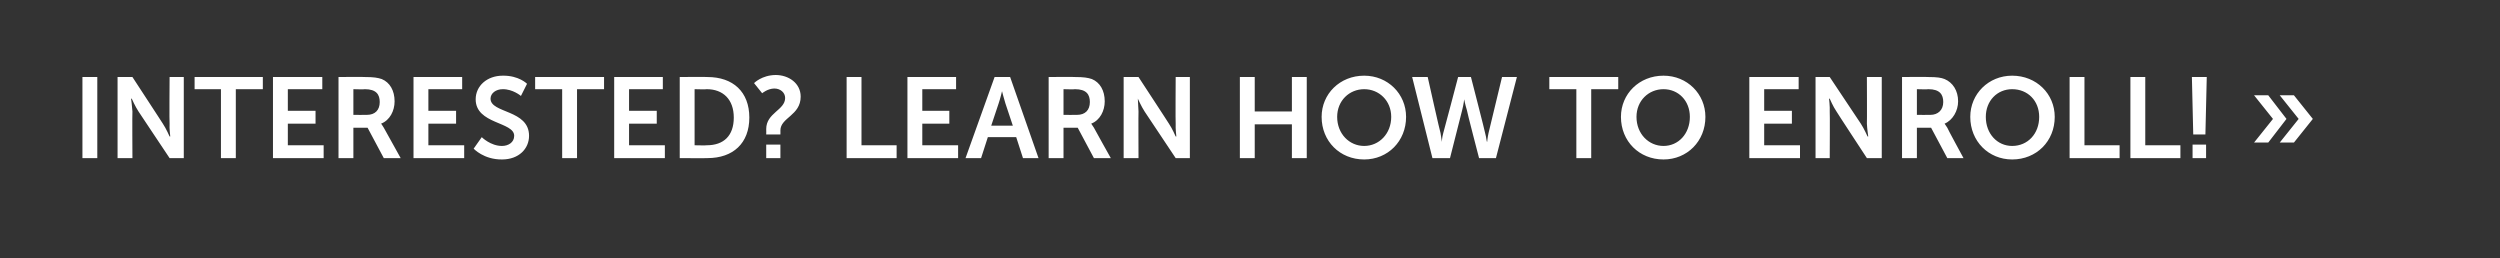 <?xml version="1.0" standalone="no"?><!DOCTYPE svg PUBLIC "-//W3C//DTD SVG 1.1//EN" "http://www.w3.org/Graphics/SVG/1.1/DTD/svg11.dtd"><svg xmlns="http://www.w3.org/2000/svg" version="1.1" width="370px" height="38.25px" viewBox="0 0 370 38.25"><rect x="0" y="0" width="370" height="38.25" fill="#333333" stroke="none"/>  <desc>Interested? Learn how to enroll! »</desc>  <defs/>  <g id="Polygon56348">    <path d="M 12.2 11.4 L 14.4 11.4 L 14.4 23.4 L 12.2 23.4 L 12.2 11.4 Z M 17.4 11.4 L 19.6 11.4 C 19.6 11.4 24.13 18.33 24.1 18.3 C 24.59 19.03 25.1 20.2 25.1 20.2 L 25.2 20.2 C 25.2 20.2 25.05 19.04 25.1 18.3 C 25.05 18.33 25.1 11.4 25.1 11.4 L 27.2 11.4 L 27.2 23.4 L 25.1 23.4 C 25.1 23.4 20.48 16.48 20.5 16.5 C 20.02 15.78 19.5 14.6 19.5 14.6 L 19.4 14.6 C 19.4 14.6 19.56 15.76 19.6 16.5 C 19.56 16.48 19.6 23.4 19.6 23.4 L 17.4 23.4 L 17.4 11.4 Z M 32.7 13.2 L 28.8 13.2 L 28.8 11.4 L 38.9 11.4 L 38.9 13.2 L 34.9 13.2 L 34.9 23.4 L 32.7 23.4 L 32.7 13.2 Z M 40.4 11.4 L 47.7 11.4 L 47.7 13.2 L 42.6 13.2 L 42.6 16.4 L 46.7 16.4 L 46.7 18.3 L 42.6 18.3 L 42.6 21.5 L 47.9 21.5 L 47.9 23.4 L 40.4 23.4 L 40.4 11.4 Z M 50.1 11.4 C 50.1 11.4 54.04 11.36 54 11.4 C 55.3 11.4 55.9 11.5 56.5 11.7 C 57.7 12.2 58.4 13.4 58.4 15 C 58.4 16.4 57.7 17.8 56.4 18.3 C 56.4 18.3 56.4 18.3 56.4 18.3 C 56.4 18.3 56.57 18.5 56.8 18.9 C 56.81 18.92 59.3 23.4 59.3 23.4 L 56.8 23.4 L 54.4 18.9 L 52.3 18.9 L 52.3 23.4 L 50.1 23.4 L 50.1 11.4 Z M 54.3 17 C 55.5 17 56.2 16.3 56.2 15.1 C 56.2 14 55.7 13.2 54 13.2 C 54.01 13.25 52.3 13.2 52.3 13.2 L 52.3 17 C 52.3 17 54.31 17.02 54.3 17 Z M 61.2 11.4 L 68.4 11.4 L 68.4 13.2 L 63.4 13.2 L 63.4 16.4 L 67.5 16.4 L 67.5 18.3 L 63.4 18.3 L 63.4 21.5 L 68.7 21.5 L 68.7 23.4 L 61.2 23.4 L 61.2 11.4 Z M 71.3 20.3 C 71.3 20.3 72.61 21.61 74.3 21.6 C 75.2 21.6 76.1 21.1 76.1 20.1 C 76.1 18 70.4 18.4 70.4 14.7 C 70.4 12.7 72.1 11.2 74.4 11.2 C 76.79 11.16 78 12.4 78 12.4 L 77.1 14.2 C 77.1 14.2 75.91 13.18 74.4 13.2 C 73.4 13.2 72.6 13.8 72.6 14.6 C 72.6 16.8 78.3 16.2 78.3 20.1 C 78.3 22 76.8 23.6 74.3 23.6 C 71.59 23.63 70.1 22 70.1 22 L 71.3 20.3 Z M 83.2 13.2 L 79.2 13.2 L 79.2 11.4 L 89.4 11.4 L 89.4 13.2 L 85.4 13.2 L 85.4 23.4 L 83.2 23.4 L 83.2 13.2 Z M 90.9 11.4 L 98.1 11.4 L 98.1 13.2 L 93.1 13.2 L 93.1 16.4 L 97.2 16.4 L 97.2 18.3 L 93.1 18.3 L 93.1 21.5 L 98.4 21.5 L 98.4 23.4 L 90.9 23.4 L 90.9 11.4 Z M 100.6 11.4 C 100.6 11.4 104.73 11.36 104.7 11.4 C 108.5 11.4 110.9 13.6 110.9 17.4 C 110.9 21.2 108.5 23.4 104.7 23.4 C 104.73 23.43 100.6 23.4 100.6 23.4 L 100.6 11.4 Z M 104.6 21.5 C 107.1 21.5 108.6 20.1 108.6 17.4 C 108.6 14.7 107 13.2 104.6 13.2 C 104.61 13.25 102.8 13.2 102.8 13.2 L 102.8 21.5 C 102.8 21.5 104.61 21.54 104.6 21.5 Z M 113.4 19.1 C 113.4 16.7 116.2 16.3 116.2 14.5 C 116.2 13.7 115.5 13.1 114.6 13.1 C 113.61 13.11 112.8 13.8 112.8 13.8 L 111.6 12.3 C 111.6 12.3 112.74 11.12 114.8 11.1 C 116.7 11.1 118.5 12.3 118.5 14.3 C 118.5 17.1 115.5 17.4 115.5 19.3 C 115.51 19.28 115.5 19.9 115.5 19.9 L 113.4 19.9 C 113.4 19.9 113.42 19.13 113.4 19.1 Z M 113.4 21.4 L 115.5 21.4 L 115.5 23.4 L 113.4 23.4 L 113.4 21.4 Z M 125.3 11.4 L 127.5 11.4 L 127.5 21.5 L 132.7 21.5 L 132.7 23.4 L 125.3 23.4 L 125.3 11.4 Z M 134.3 11.4 L 141.5 11.4 L 141.5 13.2 L 136.5 13.2 L 136.5 16.4 L 140.5 16.4 L 140.5 18.3 L 136.5 18.3 L 136.5 21.5 L 141.8 21.5 L 141.8 23.4 L 134.3 23.4 L 134.3 11.4 Z M 150.4 20.3 L 146.2 20.3 L 145.2 23.4 L 142.9 23.4 L 147.2 11.4 L 149.5 11.4 L 153.7 23.4 L 151.4 23.4 L 150.4 20.3 Z M 148.3 13.5 C 148.3 13.5 148.03 14.64 147.8 15.3 C 147.79 15.32 146.7 18.6 146.7 18.6 L 149.9 18.6 C 149.9 18.6 148.81 15.32 148.8 15.3 C 148.59 14.64 148.3 13.5 148.3 13.5 L 148.3 13.5 Z M 155.2 11.4 C 155.2 11.4 159.12 11.36 159.1 11.4 C 160.4 11.4 161 11.5 161.6 11.7 C 162.8 12.2 163.5 13.4 163.5 15 C 163.5 16.4 162.8 17.8 161.5 18.3 C 161.48 18.3 161.5 18.3 161.5 18.3 C 161.5 18.3 161.65 18.5 161.9 18.9 C 161.89 18.92 164.4 23.4 164.4 23.4 L 161.9 23.4 L 159.5 18.9 L 157.4 18.9 L 157.4 23.4 L 155.2 23.4 L 155.2 11.4 Z M 159.4 17 C 160.6 17 161.3 16.3 161.3 15.1 C 161.3 14 160.8 13.2 159.1 13.2 C 159.09 13.25 157.4 13.2 157.4 13.2 L 157.4 17 C 157.4 17 159.39 17.02 159.4 17 Z M 166.3 11.4 L 168.5 11.4 C 168.5 11.4 173.04 18.33 173 18.3 C 173.5 19.03 174 20.2 174 20.2 L 174.1 20.2 C 174.1 20.2 173.96 19.04 174 18.3 C 173.96 18.33 174 11.4 174 11.4 L 176.1 11.4 L 176.1 23.4 L 174 23.4 C 174 23.4 169.39 16.48 169.4 16.5 C 168.93 15.78 168.4 14.6 168.4 14.6 L 168.4 14.6 C 168.4 14.6 168.47 15.76 168.5 16.5 C 168.47 16.48 168.5 23.4 168.5 23.4 L 166.3 23.4 L 166.3 11.4 Z M 183.5 11.4 L 185.7 11.4 L 185.7 16.5 L 191.2 16.5 L 191.2 11.4 L 193.4 11.4 L 193.4 23.4 L 191.2 23.4 L 191.2 18.4 L 185.7 18.4 L 185.7 23.4 L 183.5 23.4 L 183.5 11.4 Z M 201.9 11.2 C 205.4 11.2 208.1 13.9 208.1 17.3 C 208.1 20.9 205.4 23.6 201.9 23.6 C 198.3 23.6 195.6 20.9 195.6 17.3 C 195.6 13.9 198.3 11.2 201.9 11.2 Z M 201.9 21.6 C 204.1 21.6 205.9 19.8 205.9 17.3 C 205.9 14.9 204.1 13.2 201.9 13.2 C 199.7 13.2 197.9 14.9 197.9 17.3 C 197.9 19.8 199.7 21.6 201.9 21.6 Z M 219.8 19.7 C 220 20.4 220 21 220.1 21 C 220.06 20.98 220.1 21 220.1 21 C 220.1 21 220.15 20.39 220.3 19.7 C 220.3 19.71 222.3 11.4 222.3 11.4 L 224.5 11.4 L 221.4 23.4 L 218.9 23.4 C 218.9 23.4 217.05 16.29 217.1 16.3 C 216.85 15.51 216.7 14.7 216.7 14.7 L 216.7 14.7 C 216.7 14.7 216.61 15.51 216.4 16.3 C 216.41 16.29 214.6 23.4 214.6 23.4 L 212 23.4 L 209 11.4 L 211.3 11.4 C 211.3 11.4 213.16 19.71 213.2 19.7 C 213.31 20.39 213.4 21 213.4 21 C 213.4 21 213.4 20.98 213.4 21 C 213.4 21 213.4 20.4 213.6 19.7 C 213.62 19.71 215.8 11.4 215.8 11.4 L 217.7 11.4 C 217.7 11.4 219.84 19.71 219.8 19.7 Z M 233.3 13.2 L 229.3 13.2 L 229.3 11.4 L 239.5 11.4 L 239.5 13.2 L 235.5 13.2 L 235.5 23.4 L 233.3 23.4 L 233.3 13.2 Z M 246.2 11.2 C 249.7 11.2 252.4 13.9 252.4 17.3 C 252.4 20.9 249.7 23.6 246.2 23.6 C 242.6 23.6 239.9 20.9 239.9 17.3 C 239.9 13.9 242.6 11.2 246.2 11.2 Z M 246.2 21.6 C 248.4 21.6 250.1 19.8 250.1 17.3 C 250.1 14.9 248.4 13.2 246.2 13.2 C 244 13.2 242.2 14.9 242.2 17.3 C 242.2 19.8 244 21.6 246.2 21.6 Z M 258.9 11.4 L 266.2 11.4 L 266.2 13.2 L 261.1 13.2 L 261.1 16.4 L 265.2 16.4 L 265.2 18.3 L 261.1 18.3 L 261.1 21.5 L 266.4 21.5 L 266.4 23.4 L 258.9 23.4 L 258.9 11.4 Z M 268.7 11.4 L 270.8 11.4 C 270.8 11.4 275.42 18.33 275.4 18.3 C 275.88 19.03 276.4 20.2 276.4 20.2 L 276.5 20.2 C 276.5 20.2 276.33 19.04 276.3 18.3 C 276.33 18.33 276.3 11.4 276.3 11.4 L 278.5 11.4 L 278.5 23.4 L 276.3 23.4 C 276.3 23.4 271.76 16.48 271.8 16.5 C 271.3 15.78 270.8 14.6 270.8 14.6 L 270.7 14.6 C 270.7 14.6 270.84 15.76 270.8 16.5 C 270.84 16.48 270.8 23.4 270.8 23.4 L 268.7 23.4 L 268.7 11.4 Z M 281.5 11.4 C 281.5 11.4 285.39 11.36 285.4 11.4 C 286.7 11.4 287.3 11.5 287.8 11.7 C 289 12.2 289.8 13.4 289.8 15 C 289.8 16.4 289 17.8 287.8 18.3 C 287.76 18.3 287.8 18.3 287.8 18.3 C 287.8 18.3 287.93 18.5 288.2 18.9 C 288.16 18.92 290.6 23.4 290.6 23.4 L 288.2 23.4 L 285.8 18.9 L 283.7 18.9 L 283.7 23.4 L 281.5 23.4 L 281.5 11.4 Z M 285.7 17 C 286.8 17 287.6 16.3 287.6 15.1 C 287.6 14 287.1 13.2 285.4 13.2 C 285.36 13.25 283.7 13.2 283.7 13.2 L 283.7 17 C 283.7 17 285.67 17.02 285.7 17 Z M 297.8 11.2 C 301.4 11.2 304.1 13.9 304.1 17.3 C 304.1 20.9 301.4 23.6 297.8 23.6 C 294.3 23.6 291.6 20.9 291.6 17.3 C 291.6 13.9 294.3 11.2 297.8 11.2 Z M 297.8 21.6 C 300.1 21.6 301.8 19.8 301.8 17.3 C 301.8 14.9 300.1 13.2 297.8 13.2 C 295.6 13.2 293.9 14.9 293.9 17.3 C 293.9 19.8 295.6 21.6 297.8 21.6 Z M 306.3 11.4 L 308.5 11.4 L 308.5 21.5 L 313.7 21.5 L 313.7 23.4 L 306.3 23.4 L 306.3 11.4 Z M 315.3 11.4 L 317.5 11.4 L 317.5 21.5 L 322.7 21.5 L 322.7 23.4 L 315.3 23.4 L 315.3 11.4 Z M 324.4 11.4 L 326.6 11.4 L 326.4 19.9 L 324.6 19.9 L 324.4 11.4 Z M 324.5 21.4 L 326.5 21.4 L 326.5 23.4 L 324.5 23.4 L 324.5 21.4 Z M 340.2 17.6 L 337.4 14.1 L 339.5 14.1 L 342.3 17.6 L 339.5 21.1 L 337.4 21.1 L 340.2 17.6 Z M 336.4 17.6 L 333.6 14.1 L 335.7 14.1 L 338.4 17.6 L 335.7 21.1 L 333.6 21.1 L 336.4 17.6 Z " stroke="none" fill="#fff"/>  </g></svg>